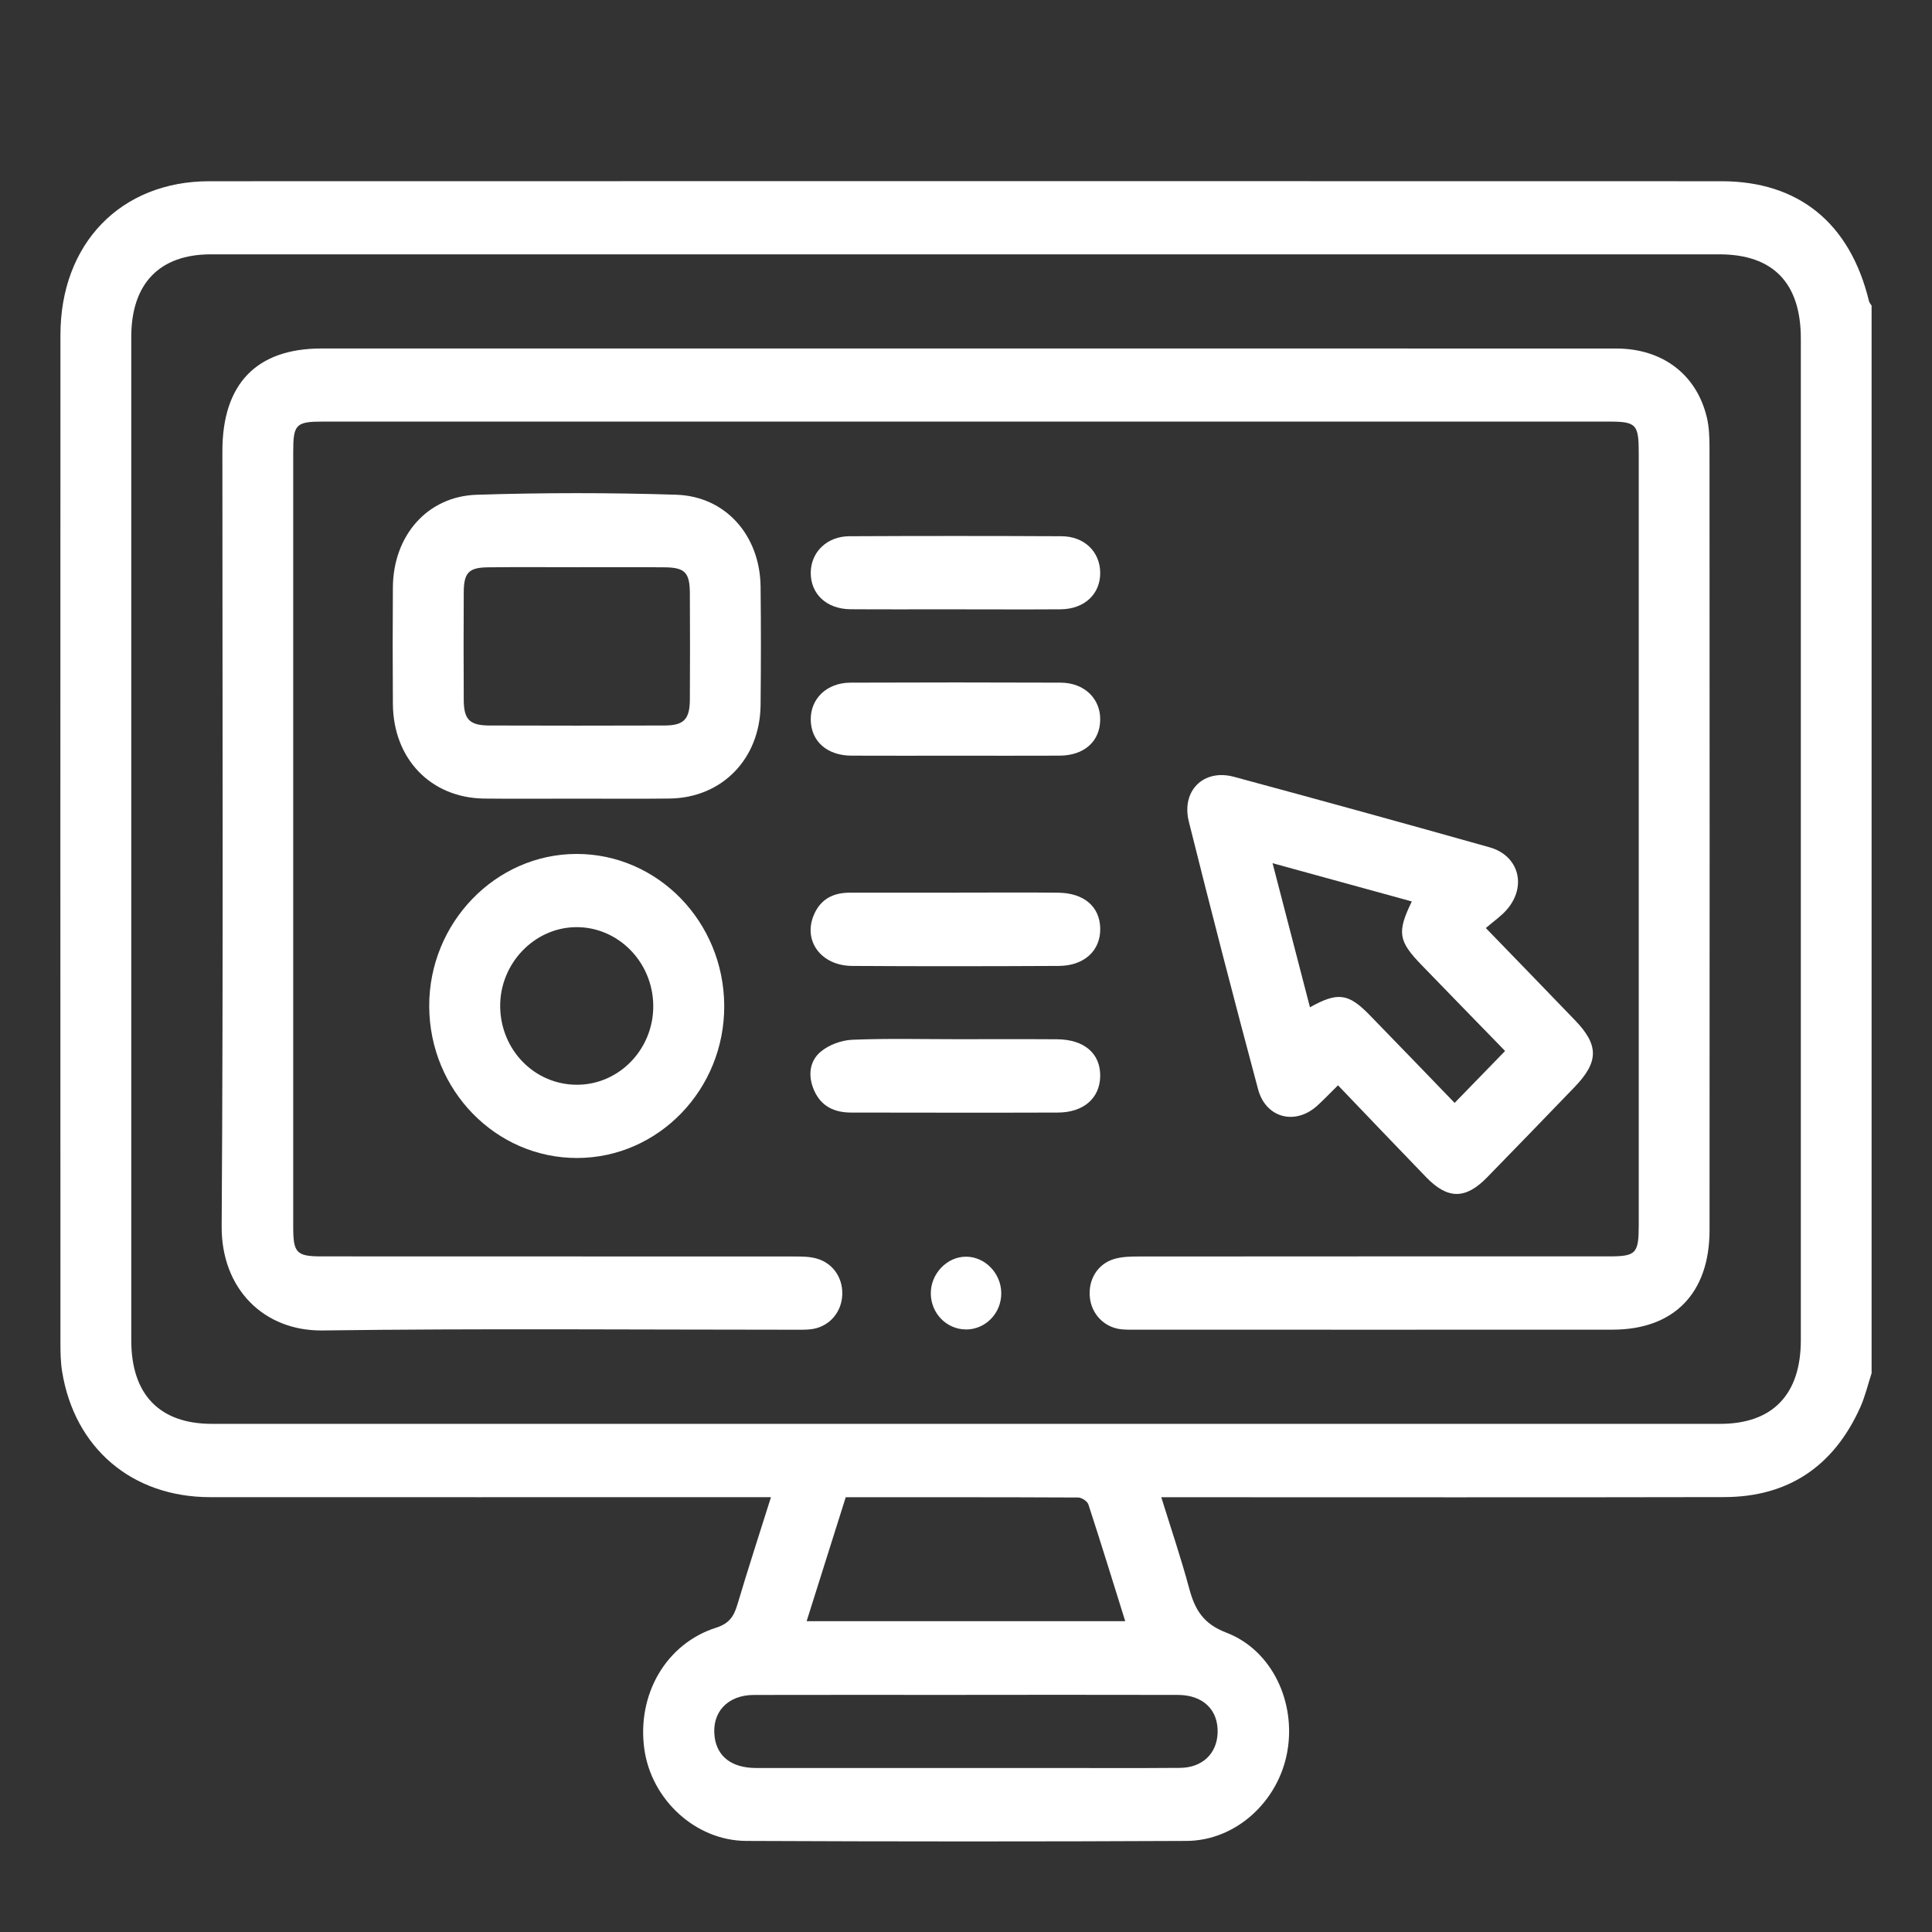 <svg width="56" height="56" viewBox="0 0 56 56" fill="none" xmlns="http://www.w3.org/2000/svg">
<rect x="0" y="0" width="56" height="56" fill="#333333" stroke="none"/>
<path d="M54.25 39.801C54.142 40.132 54.062 40.475 53.921 40.791C53.146 42.517 51.817 43.389 49.984 43.394C44.772 43.405 39.562 43.398 34.349 43.398C34.147 43.398 33.943 43.398 33.66 43.398C33.944 44.313 34.236 45.171 34.47 46.044C34.637 46.665 34.882 47.069 35.544 47.322C36.871 47.83 37.571 49.338 37.312 50.779C37.053 52.219 35.822 53.353 34.393 53.36C30.139 53.381 25.884 53.379 21.629 53.36C20.158 53.353 18.879 52.16 18.676 50.697C18.457 49.115 19.306 47.64 20.761 47.178C21.132 47.059 21.269 46.858 21.372 46.515C21.677 45.49 22.007 44.474 22.347 43.396C22.079 43.396 21.876 43.396 21.674 43.396C16.48 43.396 11.286 43.399 6.092 43.396C3.825 43.395 2.157 41.975 1.799 39.746C1.755 39.469 1.752 39.184 1.752 38.903C1.749 29.171 1.749 19.441 1.752 9.709C1.752 7.063 3.5 5.253 6.068 5.253C20.677 5.248 35.286 5.25 49.895 5.253C52.138 5.253 53.625 6.469 54.173 8.726C54.184 8.774 54.222 8.815 54.249 8.859V39.804L54.25 39.801ZM27.999 7.372C20.703 7.372 13.409 7.372 6.113 7.372C4.623 7.372 3.805 8.22 3.805 9.765C3.805 19.459 3.805 29.153 3.805 38.848C3.805 40.422 4.624 41.271 6.144 41.271C20.717 41.271 35.289 41.271 49.862 41.271C51.38 41.271 52.198 40.42 52.198 38.845C52.198 29.168 52.198 19.492 52.198 9.815C52.198 8.202 51.395 7.372 49.834 7.372C42.556 7.372 35.278 7.372 28 7.372H27.999ZM27.999 49.128C25.95 49.128 23.902 49.123 21.853 49.129C21.085 49.13 20.622 49.636 20.714 50.346C20.788 50.918 21.214 51.244 21.907 51.246C24.707 51.248 27.507 51.246 30.307 51.246C31.604 51.246 32.901 51.253 34.199 51.243C34.847 51.239 35.27 50.833 35.293 50.235C35.319 49.566 34.877 49.13 34.142 49.128C32.093 49.123 30.045 49.126 27.996 49.126L27.999 49.128ZM23.381 46.99H32.615C32.256 45.842 31.912 44.722 31.548 43.608C31.517 43.514 31.354 43.406 31.251 43.406C29.015 43.395 26.781 43.398 24.514 43.398C24.14 44.586 23.772 45.755 23.381 46.99Z" fill="white"/>
<path d="M28.03 10.101C34.301 10.101 40.573 10.1 46.844 10.102C48.182 10.102 49.17 10.846 49.471 12.088C49.541 12.374 49.551 12.681 49.551 12.979C49.555 20.539 49.556 28.097 49.552 35.657C49.552 37.483 48.521 38.54 46.741 38.541C42.128 38.545 37.514 38.541 32.9 38.541C32.763 38.541 32.626 38.545 32.49 38.529C32.002 38.471 31.635 38.086 31.589 37.596C31.541 37.094 31.809 36.641 32.286 36.495C32.509 36.427 32.756 36.42 32.993 36.42C37.538 36.416 42.084 36.417 46.629 36.417C47.425 36.417 47.5 36.338 47.5 35.499C47.5 28.045 47.5 20.593 47.5 13.139C47.5 12.295 47.43 12.22 46.629 12.22C34.206 12.22 21.782 12.22 9.359 12.22C8.577 12.22 8.499 12.3 8.499 13.095C8.499 20.584 8.499 28.072 8.499 35.561C8.499 36.32 8.594 36.417 9.326 36.417C13.889 36.417 18.452 36.417 23.014 36.42C23.234 36.42 23.463 36.42 23.672 36.48C24.17 36.618 24.463 37.089 24.408 37.606C24.356 38.097 23.99 38.475 23.498 38.53C23.346 38.547 23.192 38.543 23.038 38.543C18.475 38.543 13.912 38.503 9.351 38.564C7.661 38.586 6.413 37.371 6.425 35.541C6.474 28.054 6.446 20.564 6.446 13.075C6.446 11.124 7.436 10.101 9.318 10.101C15.555 10.101 21.793 10.101 28.03 10.101Z" fill="white"/>
<path d="M43.066 26.898C43.992 27.855 44.825 28.712 45.654 29.574C46.347 30.293 46.344 30.778 45.64 31.509C44.796 32.383 43.954 33.258 43.104 34.127C42.48 34.767 41.965 34.767 41.343 34.127C40.499 33.255 39.662 32.376 38.783 31.458C38.559 31.677 38.374 31.875 38.173 32.056C37.539 32.623 36.69 32.409 36.466 31.572C35.775 28.993 35.106 26.408 34.459 23.815C34.235 22.916 34.89 22.279 35.766 22.516C38.239 23.184 40.709 23.864 43.174 24.559C44.033 24.801 44.266 25.7 43.666 26.378C43.506 26.559 43.302 26.697 43.066 26.901V26.898ZM37.97 29.197C38.773 28.746 39.085 28.79 39.698 29.42C40.531 30.276 41.361 31.137 42.163 31.968C42.655 31.462 43.122 30.98 43.626 30.463C42.848 29.663 42.026 28.821 41.209 27.976C40.529 27.275 40.488 27.024 40.922 26.129C39.595 25.765 38.279 25.403 36.886 25.02C37.265 26.48 37.613 27.822 37.97 29.197Z" fill="white"/>
<path d="M16.699 23.149C15.812 23.149 14.924 23.157 14.036 23.147C12.49 23.129 11.399 21.999 11.388 20.403C11.38 19.274 11.38 18.145 11.388 17.016C11.401 15.531 12.379 14.388 13.816 14.341C15.742 14.279 17.673 14.279 19.599 14.34C21.036 14.385 22.028 15.524 22.046 17.001C22.059 18.147 22.058 19.294 22.046 20.44C22.028 21.997 20.928 23.126 19.41 23.146C18.506 23.157 17.6 23.149 16.696 23.149H16.699ZM16.71 16.441C15.857 16.441 15.003 16.434 14.15 16.444C13.588 16.45 13.446 16.597 13.442 17.163C13.436 18.205 13.436 19.245 13.442 20.286C13.444 20.858 13.613 21.028 14.19 21.029C15.88 21.034 17.569 21.035 19.259 21.029C19.824 21.028 19.994 20.848 19.996 20.272C20.002 19.249 20.002 18.226 19.996 17.203C19.994 16.597 19.855 16.45 19.27 16.444C18.417 16.436 17.564 16.441 16.71 16.441Z" fill="white"/>
<path d="M16.731 33.565C14.373 33.57 12.453 31.603 12.441 29.174C12.43 26.757 14.357 24.757 16.705 24.752C19.06 24.746 20.979 26.714 20.992 29.147C21.006 31.574 19.09 33.56 16.731 33.565ZM16.738 31.442C17.96 31.434 18.95 30.397 18.935 29.14C18.92 27.881 17.915 26.864 16.697 26.874C15.483 26.884 14.482 27.936 14.498 29.183C14.515 30.447 15.508 31.451 16.739 31.442H16.738Z" fill="white"/>
<path d="M27.671 17.661C26.664 17.661 25.657 17.666 24.651 17.659C23.957 17.654 23.493 17.214 23.5 16.594C23.507 16 23.97 15.545 24.622 15.543C26.67 15.533 28.718 15.533 30.767 15.543C31.427 15.545 31.881 15.99 31.89 16.591C31.9 17.214 31.437 17.655 30.745 17.661C29.72 17.668 28.697 17.662 27.672 17.662L27.671 17.661Z" fill="white"/>
<path d="M27.694 21.904C26.688 21.904 25.681 21.908 24.674 21.903C23.968 21.898 23.508 21.484 23.5 20.863C23.492 20.249 23.966 19.79 24.651 19.787C26.682 19.779 28.712 19.779 30.744 19.787C31.428 19.79 31.9 20.249 31.89 20.865C31.881 21.491 31.427 21.898 30.715 21.903C29.708 21.908 28.701 21.904 27.694 21.904Z" fill="white"/>
<path d="M27.724 30.122C28.697 30.122 29.669 30.117 30.642 30.124C31.432 30.13 31.901 30.541 31.89 31.196C31.879 31.831 31.409 32.246 30.662 32.248C28.665 32.255 26.669 32.25 24.672 32.248C24.193 32.248 23.802 32.077 23.594 31.598C23.413 31.182 23.463 30.755 23.789 30.484C24.031 30.282 24.392 30.151 24.705 30.138C25.711 30.096 26.719 30.122 27.726 30.122H27.724Z" fill="white"/>
<path d="M27.747 25.873C28.72 25.873 29.692 25.865 30.665 25.875C31.425 25.882 31.883 26.283 31.891 26.919C31.899 27.553 31.429 27.994 30.691 27.998C28.694 28.008 26.698 28.011 24.701 27.998C23.794 27.993 23.267 27.264 23.593 26.512C23.791 26.054 24.158 25.876 24.623 25.875C25.664 25.873 26.705 25.875 27.746 25.875L27.747 25.873Z" fill="white"/>
<path d="M27.989 38.534C27.435 38.529 26.987 38.069 26.98 37.5C26.972 36.919 27.454 36.417 28.013 36.426C28.557 36.433 29.014 36.908 29.022 37.472C29.031 38.062 28.566 38.541 27.989 38.536V38.534Z" fill="white"/>
</svg>

